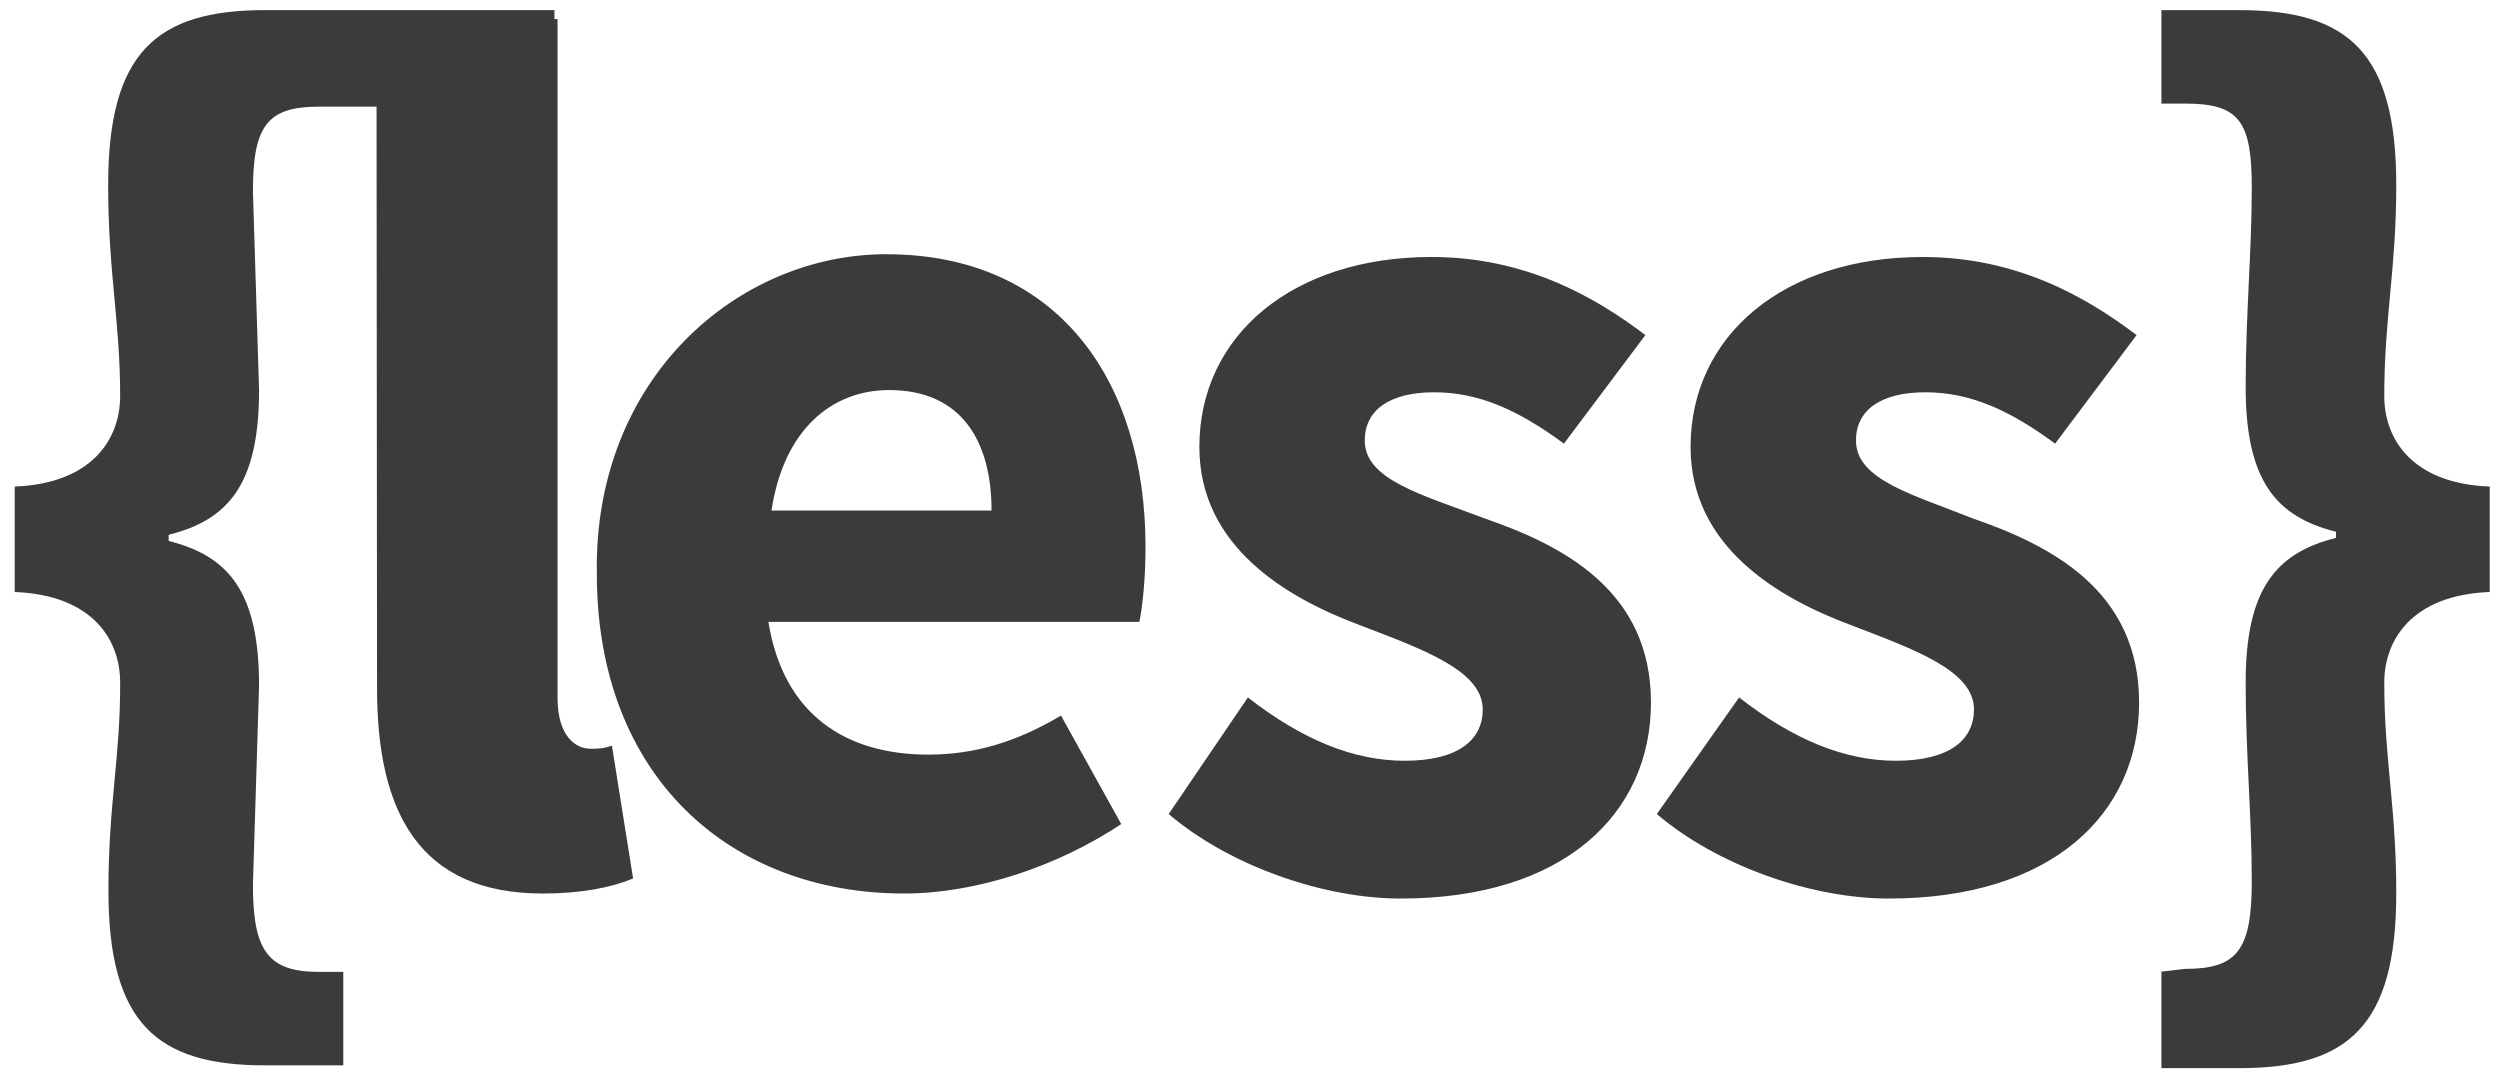 <svg width="83" height="36" viewBox="0 0 83 36" fill="none" xmlns="http://www.w3.org/2000/svg">
<path d="M3.989 22.655C3.989 21.256 3.091 19.756 0.488 19.654V16.154C3.081 16.052 3.989 14.552 3.989 13.153C3.989 10.653 3.591 9.051 3.591 6.143C3.591 1.744 5.193 0.336 8.795 0.336H18.408V3.541H10.601C8.897 3.541 8.397 4.143 8.397 6.347L8.601 12.95C8.601 16.052 7.601 17.256 5.6 17.756V17.96C7.601 18.46 8.601 19.664 8.601 22.766L8.397 29.369C8.397 31.573 8.897 32.267 10.601 32.267H11.397V35.37H8.804C5.202 35.37 3.6 33.971 3.6 29.563C3.6 26.665 3.998 25.164 3.989 22.655ZM12.499 0.633H18.51V23.155C18.51 24.451 19.112 24.859 19.612 24.859C19.815 24.859 20.01 24.859 20.316 24.757L21.019 29.165C20.316 29.461 19.315 29.665 18.019 29.665C13.916 29.665 12.518 26.961 12.518 22.858L12.499 0.633ZM29.419 8.44C35.123 8.44 38.031 12.644 38.031 18.145C38.031 19.247 37.929 20.145 37.828 20.645H25.511C26.011 23.748 28.104 25.053 30.817 25.053C32.317 25.053 33.716 24.655 35.225 23.757L37.226 27.359C35.123 28.758 32.419 29.665 30.021 29.665C24.214 29.665 19.815 25.757 19.815 19.052C19.704 12.542 24.511 8.44 29.419 8.44ZM32.919 16.95C32.919 14.644 31.919 12.95 29.521 12.95C27.622 12.95 26.02 14.255 25.613 16.95H32.919ZM41.43 23.155C43.227 24.553 44.931 25.257 46.635 25.257C48.431 25.257 49.227 24.553 49.227 23.553C49.227 22.257 47.227 21.553 45.125 20.747C42.727 19.849 39.819 18.154 39.819 14.839C39.819 11.134 42.921 8.532 47.523 8.532C50.626 8.532 52.932 9.838 54.627 11.125L51.922 14.728C50.422 13.626 49.116 13.024 47.616 13.024C46.116 13.024 45.31 13.626 45.31 14.626C45.31 15.931 47.209 16.422 49.311 17.219C51.904 18.117 54.812 19.617 54.812 23.322C54.812 27.026 51.913 29.832 46.505 29.832C43.912 29.832 40.8 28.73 38.8 27.026L41.43 23.155ZM57.738 23.155C59.535 24.553 61.239 25.257 62.943 25.257C64.739 25.257 65.536 24.553 65.536 23.553C65.536 22.257 63.535 21.553 61.433 20.747C59.035 19.849 56.127 18.154 56.127 14.839C56.127 11.134 59.229 8.532 63.832 8.532C66.934 8.532 69.24 9.838 70.935 11.125L68.231 14.728C66.73 13.626 65.424 13.024 63.924 13.024C62.424 13.024 61.618 13.626 61.618 14.626C61.618 15.931 63.517 16.422 65.517 17.219C68.11 18.117 71.018 19.617 71.018 23.322C71.018 27.026 68.119 29.832 62.711 29.832C60.118 29.832 57.007 28.73 55.006 27.026L57.738 23.155ZM72.555 32.166C74.259 32.166 74.759 31.564 74.759 29.267C74.759 27.063 74.556 25.063 74.556 22.664C74.556 19.562 75.556 18.358 77.556 17.858V17.654C75.556 17.154 74.556 15.95 74.556 12.848C74.556 10.449 74.759 8.347 74.759 6.245C74.759 4.041 74.361 3.439 72.555 3.439H71.759V0.336H74.352C77.954 0.336 79.556 1.735 79.556 6.143C79.556 8.949 79.158 10.542 79.158 13.153C79.158 14.552 80.056 16.052 82.659 16.154V19.654C80.066 19.756 79.158 21.256 79.158 22.655C79.158 25.248 79.556 26.757 79.556 29.656C79.556 34.064 77.954 35.462 74.352 35.462H71.759V32.258L72.555 32.166Z" fill="#3B3B3B"/>
</svg>
